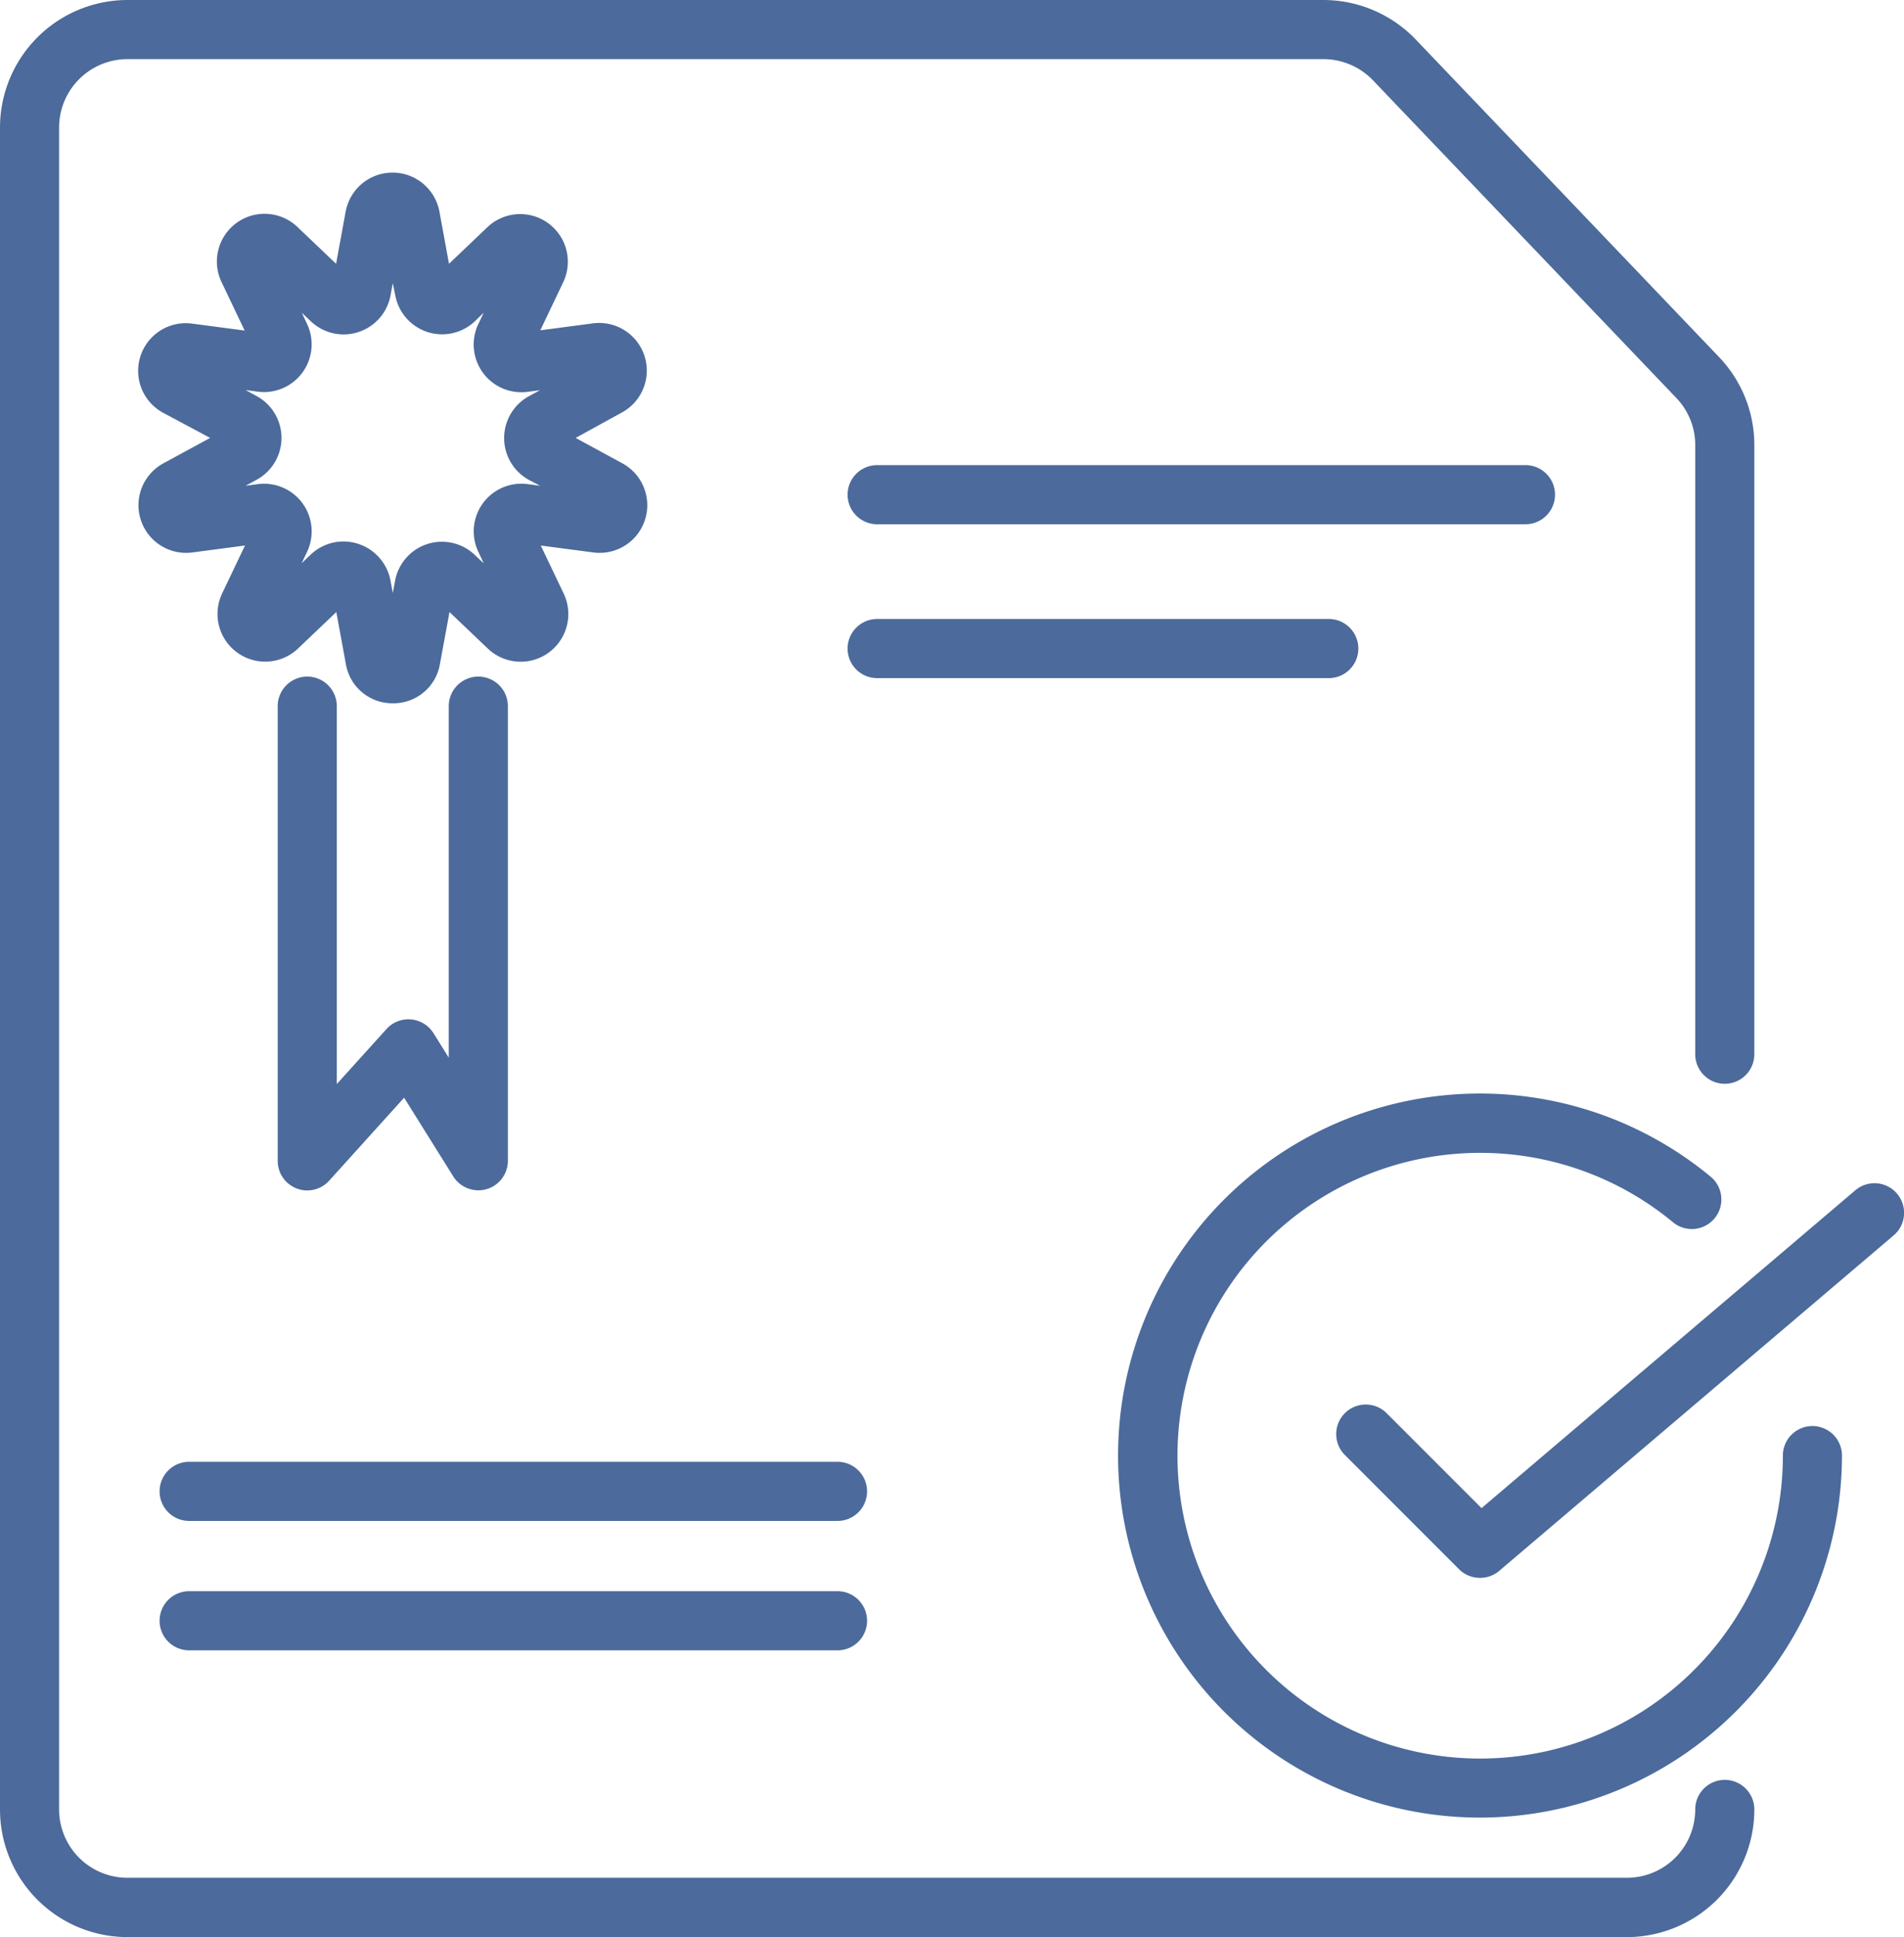 <svg xmlns="http://www.w3.org/2000/svg" viewBox="0 0 396.91 403.6"><defs><style>.cls-1{fill:#4c6a9b;}</style></defs><g id="Layer_2" data-name="Layer 2"><g id="Icons_for_EXPORT_-_Cully_colored" data-name="Icons for EXPORT - Cully colored"><g id="Layer_37" data-name="Layer 37"><path class="cls-1" d="M339.15,403.6H26.56A26.6,26.6,0,0,1,0,377V26.56A26.6,26.6,0,0,1,26.56,0H275.9a26.69,26.69,0,0,1,19.21,8.21l63.24,66.18a26.49,26.49,0,0,1,7.36,18.35V219.65a6.16,6.16,0,1,1-12.32,0V92.74a14.14,14.14,0,0,0-3.95-9.83L286.2,16.72a14.34,14.34,0,0,0-10.3-4.4H26.56A14.26,14.26,0,0,0,12.32,26.56V377a14.25,14.25,0,0,0,14.24,14.24H339.15A14.25,14.25,0,0,0,353.39,377a6.16,6.16,0,0,1,12.32,0A26.6,26.6,0,0,1,339.15,403.6Z"/><path class="cls-1" d="M99.71,248a6.17,6.17,0,0,1-5.22-2.89l-10.25-16.4L68.62,246a6.16,6.16,0,0,1-10.73-4.14V147.13a6.16,6.16,0,0,1,12.32,0v78.73L80.57,214.4a6.17,6.17,0,0,1,9.8.87l3.18,5.1V147.13a6.16,6.16,0,0,1,12.32,0v94.72a6.15,6.15,0,0,1-4.46,5.92A5.82,5.82,0,0,1,99.71,248Z"/><path class="cls-1" d="M81.88,146.53a9.82,9.82,0,0,1-9.77-8.12l-2-10.89-8,7.62a9.94,9.94,0,0,1-15.81-11.48l4.77-10-11,1.45a9.93,9.93,0,0,1-6-18.58l9.74-5.29L34,86a9.93,9.93,0,0,1,6-18.58l11,1.45-4.77-10A9.94,9.94,0,0,1,62.06,47.34l8,7.62,2-10.89a9.94,9.94,0,0,1,19.54,0l2,10.89,8-7.62a9.93,9.93,0,0,1,15.8,11.48l-4.77,10,11-1.45a9.93,9.93,0,0,1,6,18.58L120,91.24l9.73,5.29a9.93,9.93,0,0,1-6,18.58l-11-1.45,4.77,10a9.93,9.93,0,0,1-15.8,11.48l-8-7.62-2,10.89A9.82,9.82,0,0,1,81.88,146.53ZM71.64,112.82A10,10,0,0,1,81.41,121l.47,2.55.48-2.55a9.93,9.93,0,0,1,16.6-5.4l1.89,1.79L99.73,115A9.93,9.93,0,0,1,110,100.87l2.57.34L110.28,100a9.94,9.94,0,0,1,0-17.46l2.29-1.24-2.58.34A9.94,9.94,0,0,1,99.73,67.48l1.11-2.34L99,66.93a9.93,9.93,0,0,1-16.6-5.4L81.88,59l-.47,2.55a9.94,9.94,0,0,1-16.61,5.4l-1.88-1.79L64,67.48A9.94,9.94,0,0,1,53.77,81.61l-2.57-.34,2.28,1.24a9.93,9.93,0,0,1,0,17.46l-2.28,1.24,2.57-.34A9.93,9.93,0,0,1,64,115l-1.12,2.35,1.88-1.79A9.94,9.94,0,0,1,71.64,112.82Zm7.89-66.5Z"/><path class="cls-1" d="M308.51,328.75a6.13,6.13,0,0,1-4.36-1.8l-23.88-23.88a6.16,6.16,0,0,1,8.71-8.71l19.86,19.86L386.76,248a6.16,6.16,0,0,1,8,9.39l-82.25,69.92A6.12,6.12,0,0,1,308.51,328.75Z"/><path class="cls-1" d="M308.5,378.7a75.43,75.43,0,1,1,48-133.62,6.16,6.16,0,1,1-7.84,9.5,63.1,63.1,0,1,0,23,48.7,6.16,6.16,0,0,1,12.32,0A75.51,75.51,0,0,1,308.5,378.7Z"/><path class="cls-1" d="M318,109.23H182.85a6.16,6.16,0,1,1,0-12.32H318a6.16,6.16,0,1,1,0,12.32Z"/><path class="cls-1" d="M174.59,316.89H39.43a6.16,6.16,0,0,1,0-12.32H174.59a6.16,6.16,0,0,1,0,12.32Z"/><path class="cls-1" d="M174.59,343.85H39.43a6.16,6.16,0,1,1,0-12.32H174.59a6.16,6.16,0,0,1,0,12.32Z"/><path class="cls-1" d="M277,141.29H182.85a6.16,6.16,0,1,1,0-12.32H277a6.16,6.16,0,0,1,0,12.32Z"/></g></g></g></svg>